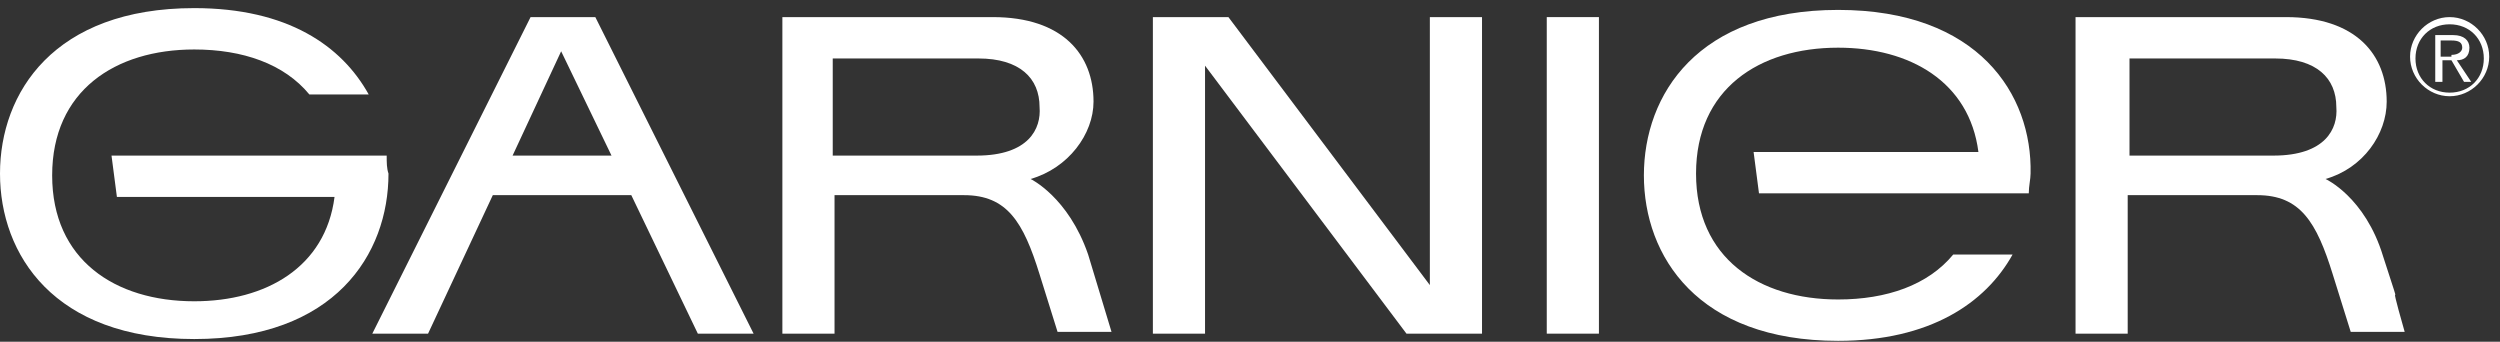 <?xml version="1.0" encoding="UTF-8" standalone="no"?>
<svg width="139px" height="19px" viewBox="0 0 139 19" version="1.1" xmlns="http://www.w3.org/2000/svg" xmlns:xlink="http://www.w3.org/1999/xlink" xmlns:sketch="http://www.bohemiancoding.com/sketch/ns">
    <rect x="0" y="0" width="139" height="19" fill="#333333" stroke="none"/>
    <!-- Generator: Sketch 3.3 (11970) - http://www.bohemiancoding.com/sketch -->
    <title>logo_garnier</title>
    <desc>Created with Sketch.</desc>
    <defs></defs>
    <g id="Page-1" stroke="none" stroke-width="1" fill="none" fill-rule="evenodd" sketch:type="MSPage">
        <g id="iPad-Portrait" sketch:type="MSArtboardGroup" transform="translate(-3000, -41)" fill="#FFFFFF">
            <g id="logo_garnier" sketch:type="MSLayerGroup" transform="translate(3000, 40.951)">
                <g id="logo_x5F_garnier_x40_2x" sketch:type="MSShapeGroup">
                    <g id="Group">
                        <path d="M132.5,14.3 C131.5,11 129.3,10 129.3,10 C131.4,9.4 132.7,7.5 132.7,5.7 C132.7,3.1 131,1 127.1,1 L115.4,1 L115.4,18.6 L118.3,18.6 L118.3,10.9 L125.5,10.9 C127.9,10.9 128.8,12.4 129.7,15.3 L130.7,18.5 L133.7,18.5 C132.5,14.3 133.9,18.6 132.5,14.3 L132.5,14.3 Z M126.4,8.7 L118.4,8.7 L118.4,3.3 L126.5,3.3 C128.8,3.3 129.9,4.4 129.9,6 C130,7.2 129.3,8.7 126.4,8.7 L126.4,8.7 Z" id="Shape"></path>
                        <rect id="Rectangle-path" x="86" y="1" width="2.9" height="17.6"></rect>
                        <path d="M79.5,15.9 L68.3,1 L66.5,1 L64.1,1 L64.1,18.6 L66.5,18.6 L67,18.6 L67,3.7 L78.2,18.6 L82.4,18.6 L82.4,1 L79.5,1 L79.5,15.9 Z" id="Shape"></path>
                        <path d="M102.2,0.6 C94.4,0.6 91.4,5.3 91.4,9.8 C91.4,14.3 94.4,19 102.2,19 C107.3,19 110.4,16.9 111.9,14.2 L108.6,14.2 C107.2,15.9 104.9,16.7 102.2,16.7 C97.8,16.7 94.3,14.4 94.3,9.7 C94.3,5 97.8,2.7 102.2,2.7 C106.2,2.7 109.5,4.6 110,8.5 L97.5,8.5 L97.8,10.8 L112.8,10.8 C112.8,10.4 112.9,10 112.9,9.7 C113,5.3 110,0.6 102.2,0.6 L102.2,0.6 Z" id="Shape"></path>
                        <path d="M21.5,8.7 L6.2,8.7 L6.5,11 L18.6,11 C18.1,14.9 14.8,16.8 10.8,16.8 C6.4,16.8 2.9,14.5 2.9,9.8 C2.9,5.1 6.4,2.8 10.8,2.8 C13.5,2.8 15.8,3.6 17.2,5.3 L20.5,5.3 C19,2.6 16,0.5 10.8,0.5 C3,0.5 0,5.2 0,9.7 C0,14.2 3,18.9 10.8,18.9 C18.6,18.9 21.6,14.2 21.6,9.7 C21.5,9.4 21.5,9.1 21.5,8.7 L21.5,8.7 Z" id="Shape"></path>
                        <path d="M29.5,1 L20.7,18.6 L23.8,18.6 L27.4,10.9 L35.1,10.9 L38.8,18.6 L41.9,18.6 L33.1,1 L29.5,1 L29.5,1 Z M28.5,8.7 L31.2,2.9 L34,8.7 L28.5,8.7 L28.5,8.7 Z" id="Shape"></path>
                        <path d="M57.3,10 C59.4,9.4 60.8,7.5 60.8,5.7 C60.8,3.1 59.1,1 55.2,1 L43.5,1 L43.5,18.6 L46.4,18.6 L46.4,10.9 L53.6,10.9 C56,10.9 56.9,12.4 57.8,15.3 L58.8,18.5 L61.8,18.5 C60.5,14.2 61.8,18.5 60.5,14.2 C59.4,11 57.3,10 57.3,10 L57.3,10 Z M54.3,8.7 L46.3,8.7 L46.3,3.3 L54.4,3.3 C56.7,3.3 57.8,4.4 57.8,6 C57.9,7.2 57.2,8.7 54.3,8.7 L54.3,8.7 Z" id="Shape"></path>
                    </g>
                    <path d="M136.2,1 C137.4,1 138.4,2 138.4,3.2 C138.4,4.4 137.4,5.4 136.2,5.4 C135,5.4 134,4.4 134,3.2 C134,2 135,1 136.2,1 L136.2,1 Z M136.2,5.2 C137.3,5.2 138.1,4.4 138.1,3.3 C138.1,2.2 137.3,1.4 136.2,1.4 C135.1,1.4 134.3,2.2 134.3,3.3 C134.3,4.4 135.1,5.2 136.2,5.2 L136.2,5.2 Z M135.7,4.6 L135.4,4.6 L135.4,2 L136.4,2 C137,2 137.3,2.3 137.3,2.7 C137.3,3.2 137,3.4 136.6,3.4 L137.4,4.6 L137,4.6 L136.3,3.4 L135.8,3.4 L135.8,4.6 L135.7,4.6 Z M136.3,3.1 C136.7,3.1 136.9,2.9 136.9,2.7 C136.9,2.4 136.7,2.3 136.3,2.3 L135.7,2.3 L135.7,3.2 L136.3,3.2 L136.3,3.1 Z" id="Shape"></path>
                </g>
            </g>
        </g>
    </g>
</svg>